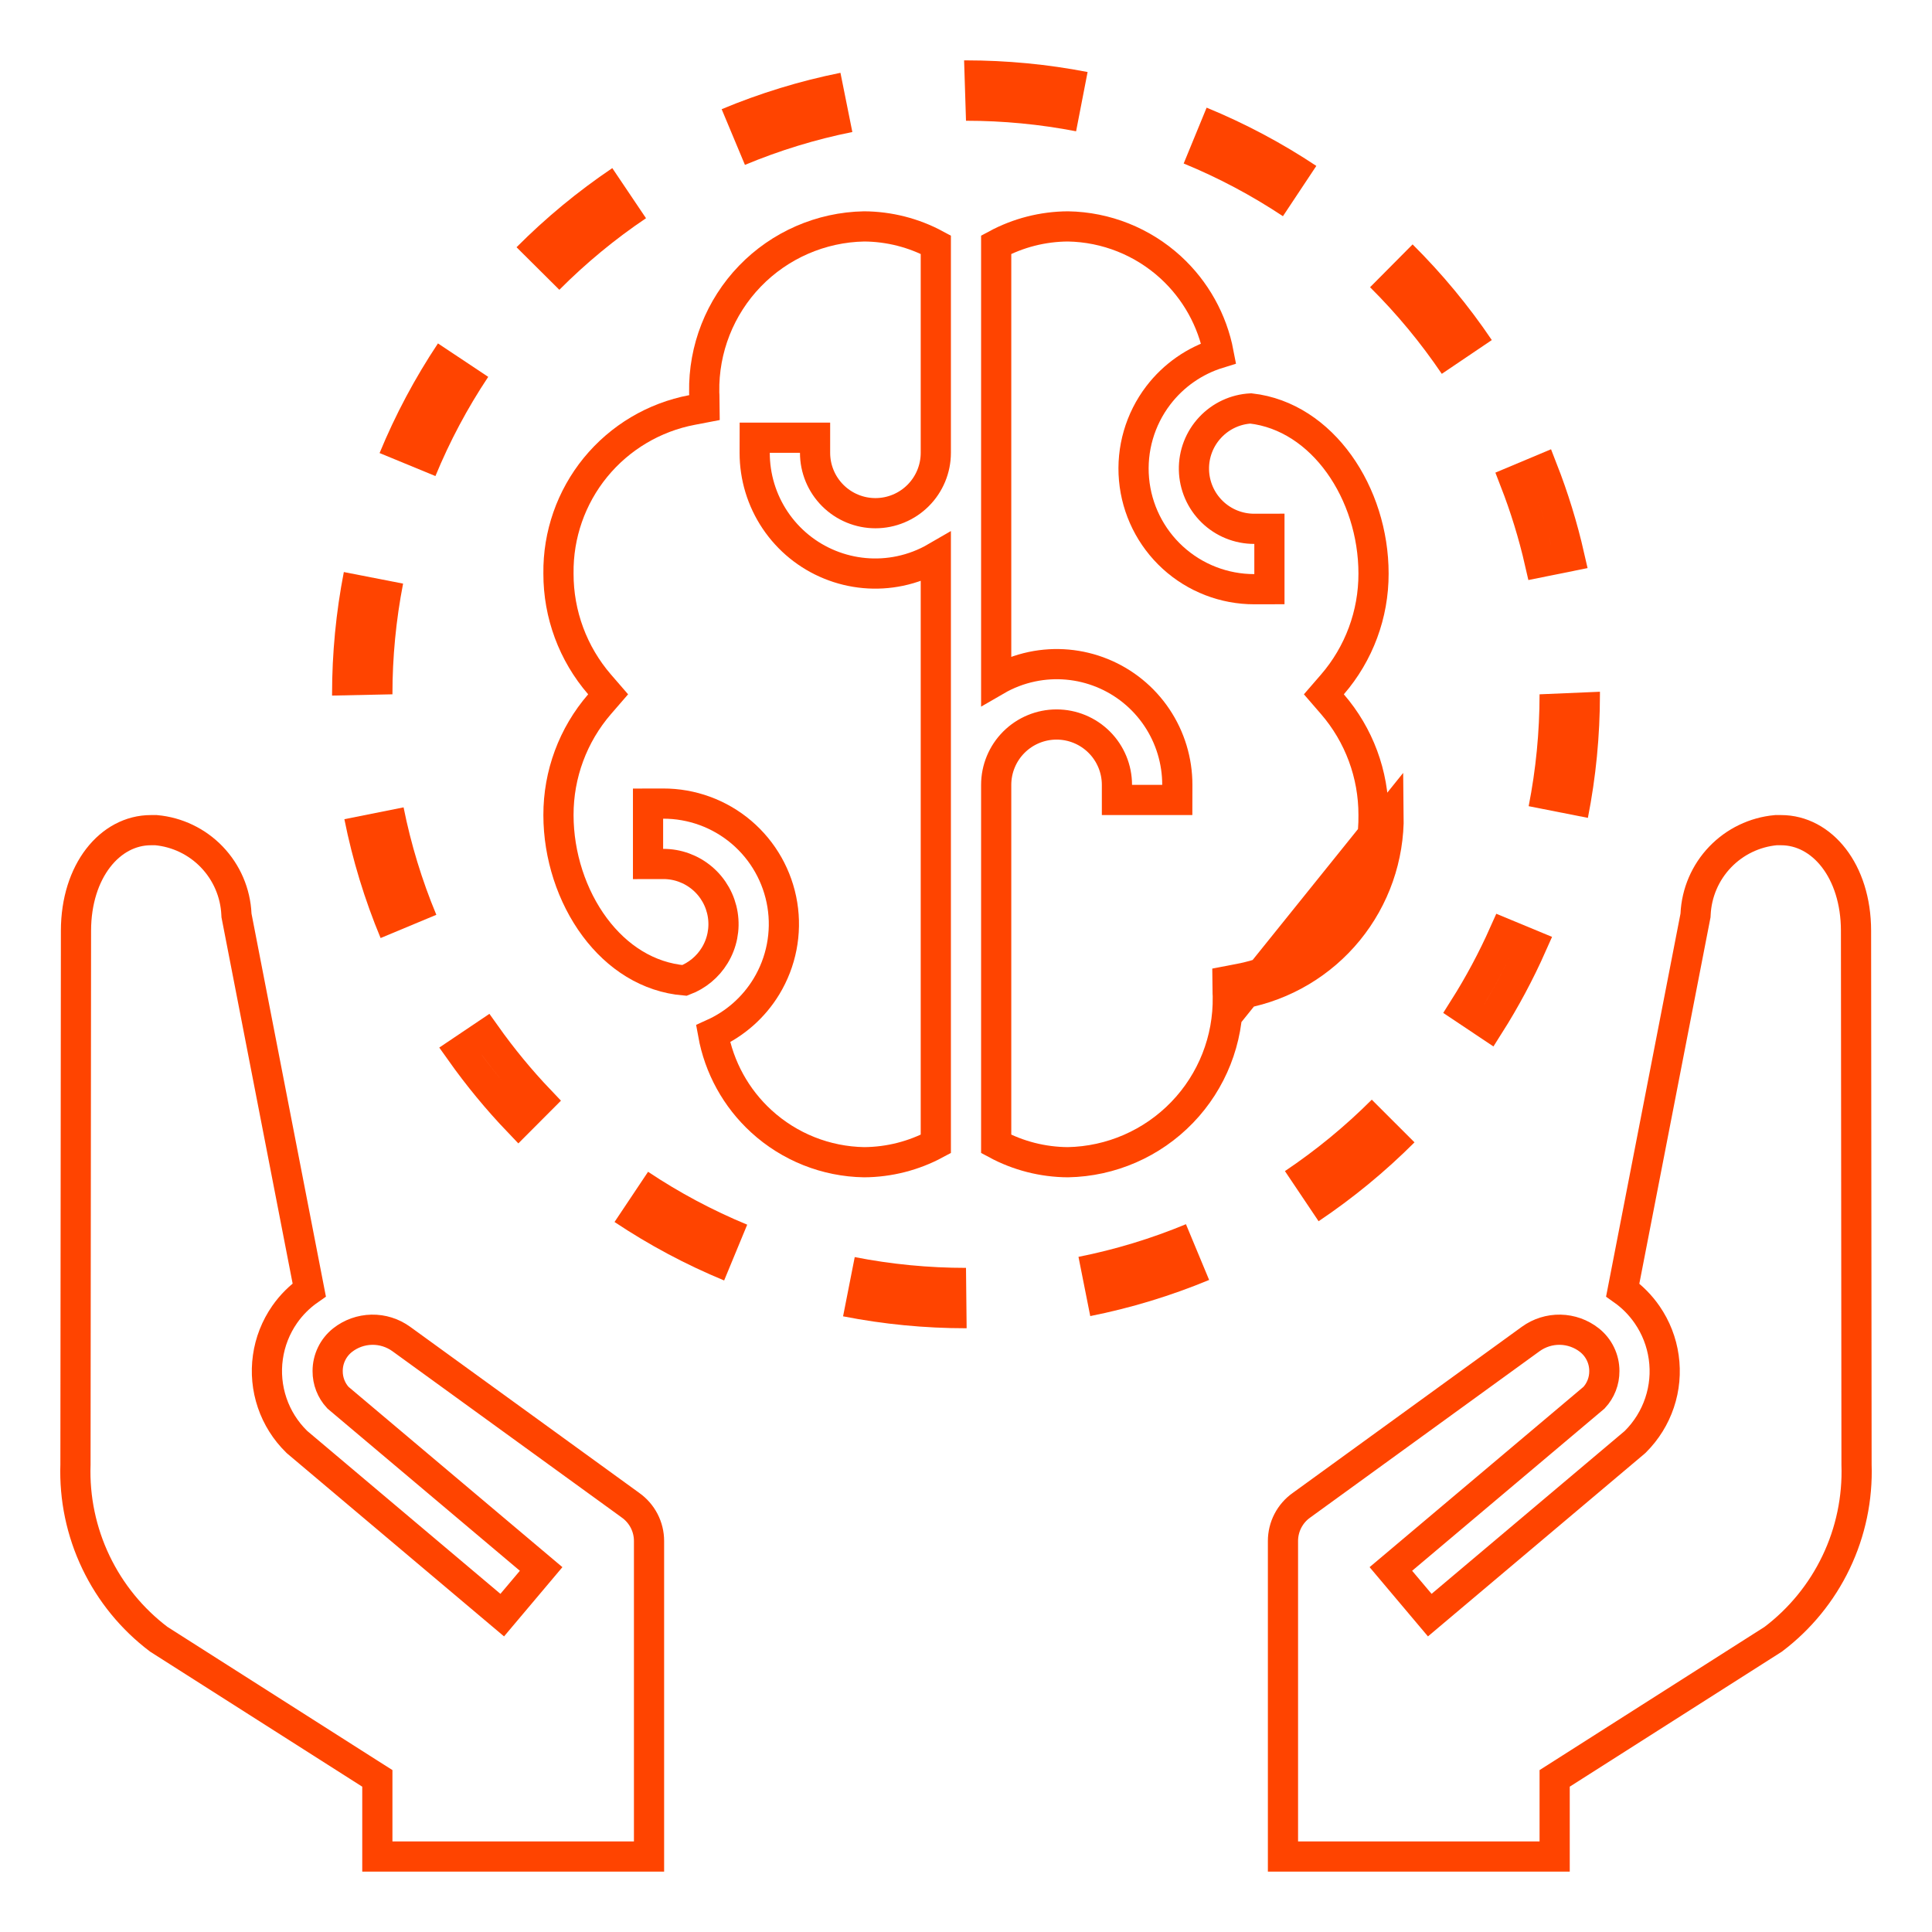 <svg width="64" height="64" viewBox="0 0 64 64" fill="none" xmlns="http://www.w3.org/2000/svg">
<path d="M21.468 38.817L20.357 40.48C21.501 41.243 22.717 41.892 23.988 42.417L24.752 40.569C23.602 40.094 22.502 39.507 21.468 38.817Z" fill="#FF4400"/>
<path d="M21.4 7.229L20.283 5.569C19.143 6.338 18.081 7.215 17.111 8.19L18.529 9.6C19.407 8.718 20.368 7.924 21.4 7.229Z" fill="#FF4400"/>
<path d="M14.454 30.304C13.976 29.156 13.613 27.964 13.369 26.745L11.408 27.137C11.677 28.485 12.079 29.804 12.608 31.074L14.454 30.304Z" fill="#FF4400"/>
<path d="M11.39 18.95C11.13 20.285 11 21.641 11 23V23.042L13 23C13 21.769 13.118 20.541 13.353 19.333L11.39 18.95Z" fill="#FF4400"/>
<path d="M39.286 40.553C38.138 41.03 36.945 41.392 35.726 41.635L36.116 43.597C37.465 43.328 38.784 42.927 40.054 42.4L39.286 40.553Z" fill="#FF4400"/>
<path d="M14.508 11.376C13.746 12.521 13.098 13.737 12.574 15.008L14.424 15.77C14.898 14.62 15.483 13.52 16.173 12.484L14.508 11.376Z" fill="#FF4400"/>
<path d="M32.021 44L32 42C30.763 42 29.528 41.881 28.314 41.643L27.928 43.605C29.27 43.868 30.633 44 32 44H32.021Z" fill="#FF4400"/>
<path d="M43.605 5.496C42.46 4.735 41.243 4.089 39.971 3.566L39.211 5.416C40.362 5.889 41.463 6.474 42.499 7.162L43.605 5.496Z" fill="#FF4400"/>
<path d="M46.857 37.842L45.442 36.428C44.562 37.308 43.599 38.1 42.565 38.794L43.68 40.455C44.821 39.689 45.885 38.814 46.857 37.842Z" fill="#FF4400"/>
<path d="M36.028 2.386C34.701 2.129 33.352 2 32 2H31.937L32 4C33.224 4 34.445 4.117 35.647 4.349L36.028 2.386Z" fill="#FF4400"/>
<path d="M28.235 4.373L27.841 2.412C26.493 2.683 25.175 3.087 23.906 3.617L24.677 5.462C25.824 4.983 27.016 4.618 28.235 4.373Z" fill="#FF4400"/>
<path d="M53 23V22.915L51 23C51 24.244 50.879 25.485 50.639 26.706L52.601 27.093C52.867 25.745 53 24.374 53 23Z" fill="#FF4400"/>
<path d="M49.418 11.265C48.649 10.126 47.77 9.065 46.794 8.096L45.385 9.515C46.268 10.392 47.064 11.353 47.761 12.384L49.418 11.265Z" fill="#FF4400"/>
<path d="M17.178 37.161C16.481 36.432 15.839 35.653 15.256 34.831L16.087 34.272C16.633 35.041 17.233 35.77 17.884 36.453L17.178 37.161Z" stroke="#FF4400"/>
<path d="M50.179 15.929L51.101 15.542C51.468 16.481 51.765 17.447 51.989 18.43L51.008 18.628C50.798 17.709 50.52 16.807 50.179 15.929Z" stroke="#FF4400"/>
<path d="M49.825 30.918L50.749 31.301C50.34 32.223 49.864 33.113 49.324 33.965L48.492 33.409C48.996 32.612 49.441 31.78 49.825 30.918Z" stroke="#FF4400"/>
<path d="M29.813 18.915C30.233 18.827 30.633 18.673 31 18.46V37.894C30.27 38.287 29.455 38.495 28.624 38.5C27.362 38.479 26.152 37.997 25.221 37.145C24.382 36.378 23.822 35.358 23.621 34.245C24.352 33.915 24.969 33.371 25.388 32.681C25.881 31.869 26.068 30.908 25.916 29.971C25.764 29.034 25.282 28.181 24.559 27.567C23.835 26.953 22.915 26.617 21.966 26.62L21.467 26.621V27.12V28.12V28.621L21.969 28.62C22.444 28.618 22.904 28.787 23.266 29.095C23.627 29.402 23.867 29.829 23.942 30.299C24.017 30.768 23.922 31.248 23.674 31.653C23.442 32.032 23.09 32.322 22.676 32.478C21.467 32.376 20.442 31.707 19.702 30.713C18.94 29.689 18.5 28.34 18.5 27L18.5 26.999C18.497 25.651 18.98 24.347 19.862 23.327L20.145 23L19.862 22.673C18.98 21.653 18.497 20.349 18.5 19.001L18.5 19.001L18.5 18.994C18.484 17.715 18.918 16.472 19.727 15.482C20.537 14.492 21.669 13.819 22.925 13.581L23.337 13.502L23.332 13.083C23.331 13.05 23.329 13.02 23.328 13.009C23.328 13.003 23.328 13 23.328 12.998L23.328 12.991C23.303 11.56 23.848 10.178 24.842 9.148C25.835 8.12 27.195 7.527 28.624 7.5C29.455 7.505 30.271 7.713 31 8.106V15C31 15.53 30.789 16.039 30.414 16.414C30.039 16.789 29.53 17 29 17C28.47 17 27.961 16.789 27.586 16.414C27.211 16.039 27 15.53 27 15V14.5H26.5H25.5H25.001L25 14.999C24.999 15.795 25.235 16.572 25.678 17.232C26.122 17.893 26.752 18.406 27.489 18.705C28.226 19.005 29.035 19.078 29.813 18.915Z" stroke="#FF4400"/>
<path d="M45.5 26.999H45.5L45.5 27.006C45.516 28.285 45.082 29.528 44.273 30.518C43.463 31.508 42.331 32.181 41.075 32.419L40.663 32.498L40.668 32.917C40.669 32.947 40.67 32.975 40.671 32.988L40.672 32.991C40.672 32.997 40.672 33 40.672 33.002L40.672 33.009C40.697 34.44 40.153 35.822 39.158 36.852C38.165 37.88 36.805 38.473 35.376 38.5C34.545 38.495 33.729 38.287 33 37.894V26C33 25.47 33.211 24.961 33.586 24.586C33.961 24.211 34.47 24 35 24C35.53 24 36.039 24.211 36.414 24.586C36.789 24.961 37 25.47 37 26V26.5H37.5H38.5H38.999L39 26.001C39.001 25.205 38.765 24.428 38.322 23.768C37.878 23.107 37.248 22.594 36.511 22.295C35.774 21.995 34.965 21.922 34.187 22.085C33.767 22.173 33.367 22.327 33 22.54V8.106C33.73 7.713 34.545 7.505 35.377 7.5C36.639 7.521 37.85 8.004 38.781 8.856C39.606 9.612 40.161 10.612 40.369 11.703C39.578 11.947 38.878 12.432 38.37 13.097C37.764 13.891 37.477 14.883 37.566 15.878C37.655 16.873 38.114 17.799 38.852 18.473C39.589 19.146 40.552 19.519 41.551 19.518L42.051 19.517V19.018V18.018V17.517L41.55 17.518C41.027 17.519 40.525 17.315 40.151 16.949C39.777 16.583 39.562 16.086 39.551 15.563C39.54 15.04 39.735 14.534 40.094 14.154C40.444 13.781 40.924 13.558 41.434 13.53C43.815 13.801 45.5 16.343 45.5 19L45.5 19.001C45.503 20.349 45.02 21.653 44.138 22.673L43.855 23L44.138 23.327C45.02 24.347 45.503 25.651 45.5 26.999ZM41.172 33C41.172 32.984 41.171 32.969 41.17 32.953C41.169 32.939 41.168 32.925 41.168 32.911C42.54 32.651 43.776 31.916 44.66 30.835C45.543 29.754 46.018 28.396 46 27L41.172 33Z" stroke="#FF4400"/>
<path d="M51.5 59.186V61.5H42.5V51.048C42.5 50.815 42.556 50.585 42.663 50.379C42.771 50.172 42.926 49.994 43.117 49.86L43.117 49.86L43.123 49.856L50.707 44.356C50.992 44.15 51.335 44.042 51.687 44.049C52.037 44.056 52.377 44.177 52.652 44.394C52.806 44.516 52.931 44.671 53.016 44.848C53.102 45.025 53.146 45.219 53.146 45.415L53.146 45.42C53.148 45.746 53.026 46.061 52.805 46.299L46.456 51.652L46.074 51.974L46.396 52.356L47.041 53.121L47.363 53.503L47.745 53.181L54.147 47.782L54.163 47.768L54.177 47.754C54.539 47.392 54.813 46.952 54.975 46.467C55.138 45.983 55.185 45.467 55.113 44.96C55.042 44.454 54.853 43.971 54.563 43.551C54.343 43.232 54.07 42.956 53.755 42.733L56.159 30.361L56.166 30.325L56.168 30.289C56.2 29.577 56.49 28.902 56.984 28.388C57.472 27.88 58.128 27.564 58.83 27.5H59C60.357 27.5 61.481 28.854 61.483 30.831L61.5 48.499L61.5 48.507L61.5 48.515C61.538 49.633 61.305 50.744 60.822 51.753C60.342 52.757 59.628 53.631 58.741 54.302L51.731 58.764L51.5 58.911V59.186Z" stroke="#FF4400"/>
<path d="M12.5 59.186V58.911L12.268 58.764L5.259 54.302C4.372 53.631 3.658 52.757 3.178 51.753C2.695 50.744 2.462 49.633 2.5 48.515L2.5 48.507L2.5 48.499L2.517 30.831C2.519 28.854 3.643 27.5 5 27.5H5.17C5.872 27.564 6.528 27.88 7.016 28.388C7.51 28.902 7.8 29.577 7.832 30.289L7.834 30.325L7.841 30.361L10.244 42.73C9.927 42.951 9.651 43.226 9.429 43.544C9.136 43.966 8.945 44.45 8.874 44.959C8.802 45.467 8.851 45.985 9.016 46.471C9.181 46.957 9.459 47.398 9.826 47.757L9.839 47.77L9.853 47.782L16.255 53.181L16.637 53.503L16.959 53.121L17.604 52.356L17.926 51.974L17.544 51.652L11.195 46.299C10.974 46.061 10.852 45.746 10.854 45.42L10.854 45.415C10.854 45.219 10.898 45.025 10.984 44.848C11.069 44.671 11.194 44.516 11.348 44.394C11.623 44.177 11.963 44.056 12.314 44.049C12.665 44.042 13.008 44.15 13.293 44.356L20.878 49.856L20.878 49.856L20.883 49.86C21.074 49.994 21.229 50.172 21.337 50.379C21.444 50.585 21.5 50.815 21.5 51.048V61.5H12.5V59.186Z" stroke="#FF4400"/>
</svg>
